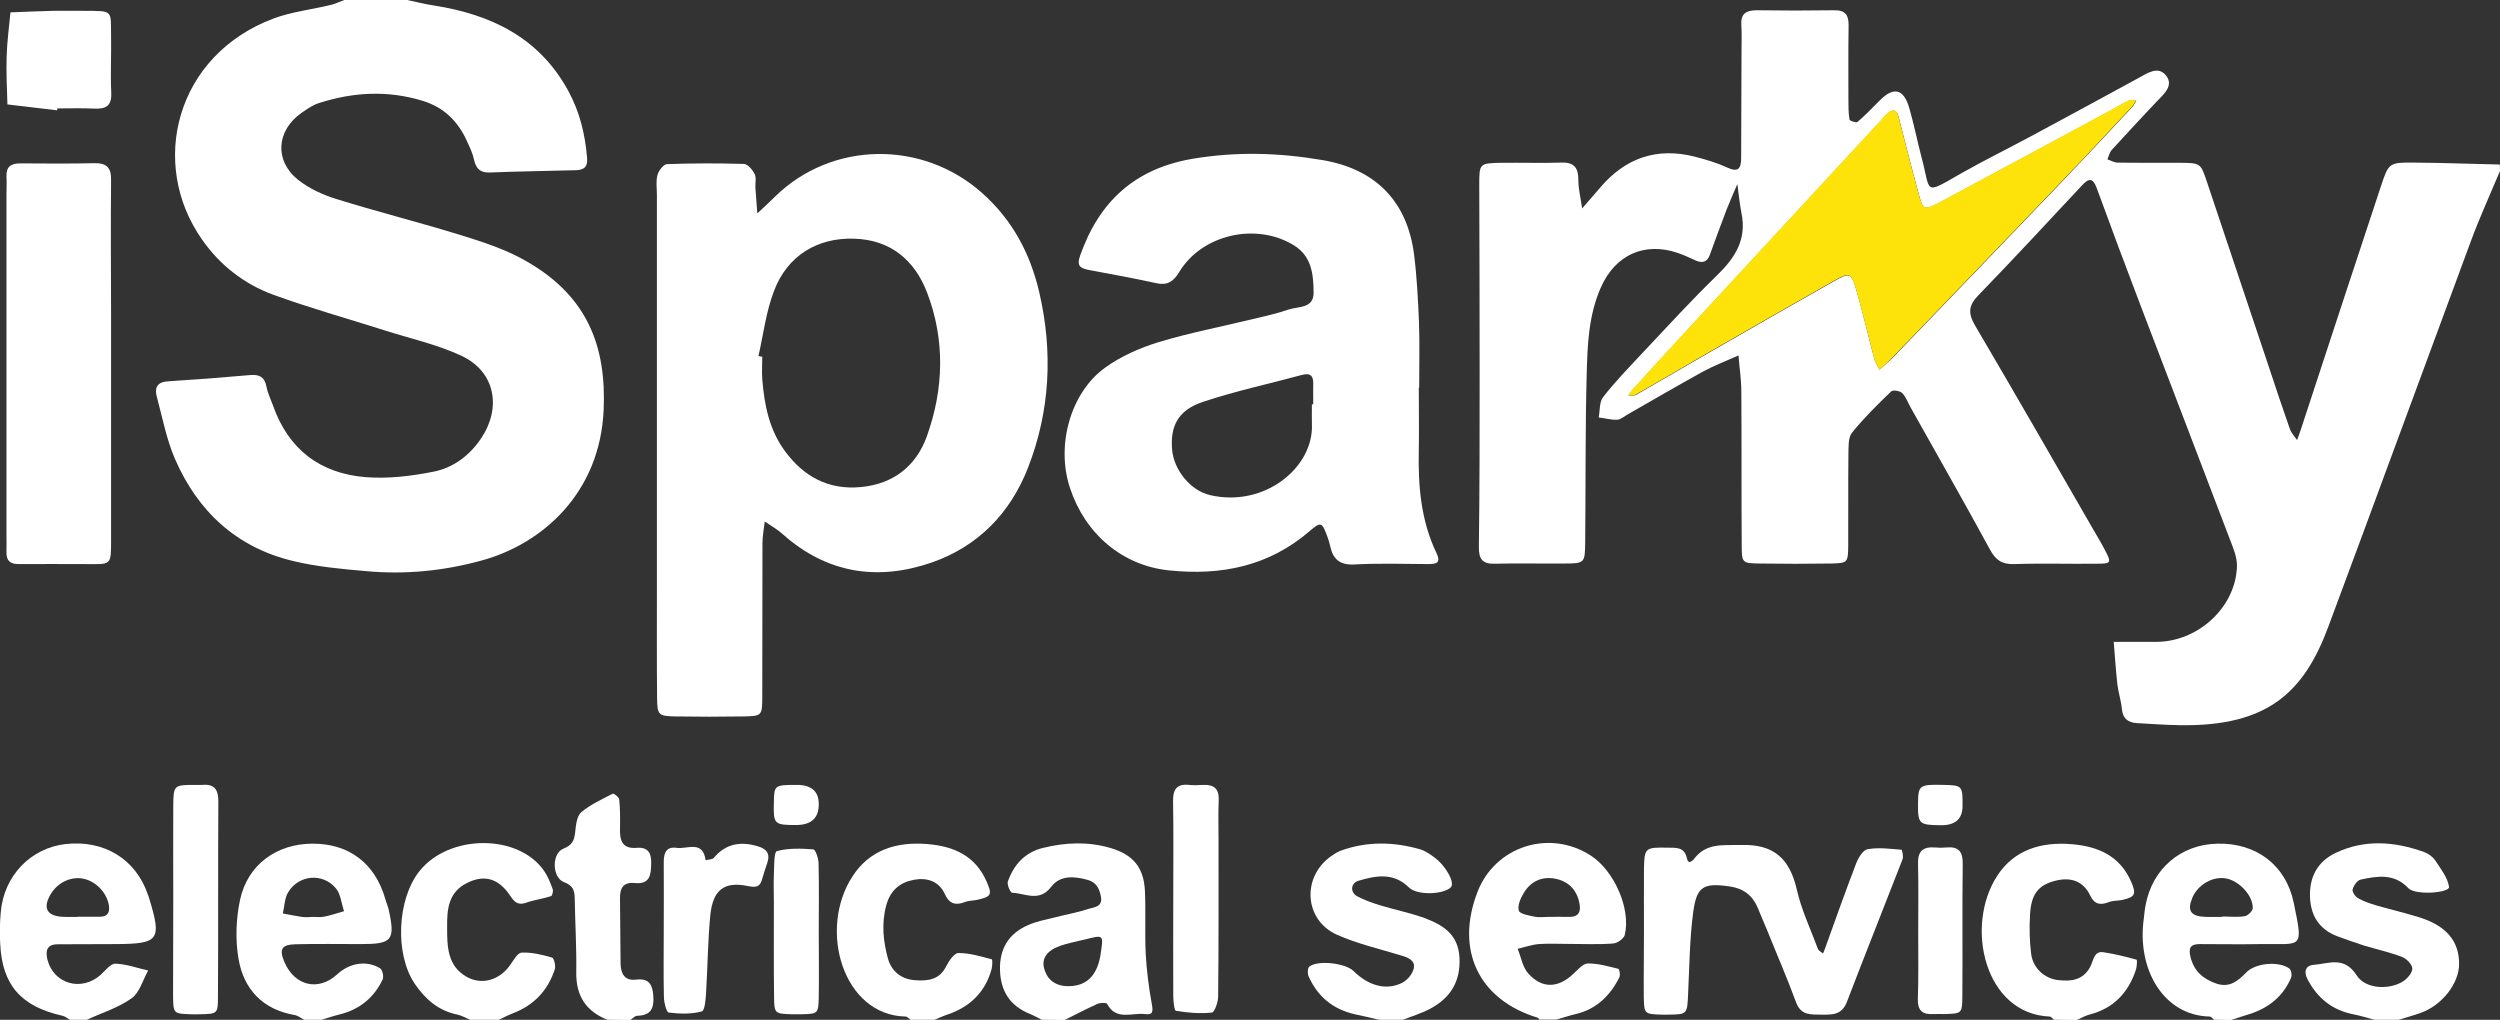 <?xml version="1.0" encoding="utf-8"?>
<!-- Generator: Adobe Illustrator 26.5.0, SVG Export Plug-In . SVG Version: 6.00 Build 0)  -->
<svg version="1.1" id="Layer_2_00000052096580269928806760000011321779049449848483_"
	 xmlns="http://www.w3.org/2000/svg" xmlns:xlink="http://www.w3.org/1999/xlink" x="0px" y="0px" viewBox="0 0 1314.5 536.2"
	 style="enable-background:new 0 0 1314.5 536.2;" xml:space="preserve">
<rect x="0" y="0" width="1314.5" height="536.2" fill="#333333" stroke="none"/>
<style type="text/css">
	.st0{fill:#FFFFFF;}
	.st1{fill:#FEE30A;}
</style>
<g id="Layer_1-2">
	<path class="st0" d="M1314.5,89.9c-5.1,12.2-10.6,24.2-15.2,36.6c-25.1,67.7-49.9,135.5-75.1,203.1c-12.7,34.2-31.7,52.5-78.2,51.7
		c-7.5-0.1-15-0.7-22.5-1.1c-4.5-0.3-7.3-2.3-7.8-7.3c-0.4-4.5-1.9-8.8-2.4-13.2c-0.8-7.4-1.3-14.8-1.9-22.2c7.3,0,14.6,0,21.9,0
		c22.2,0.2,42.3-18.1,42.9-39.8c0.1-4.7-2-9.7-3.8-14.3c-15.6-41-31.3-81.9-46.9-122.8c-7.8-20.5-15.5-41-23-61.6
		c-2.1-5.7-4.2-5.4-7.9-1.4c-18.1,19.4-36.1,38.8-54.5,57.8c-5,5.2-5.4,9.2-1.7,15.6c21,35.7,41.6,71.6,62.3,107.5
		c2,3.5,4.1,6.9,5.9,10.4c3.7,7,3.6,7.5-3.9,7.5c-14.5,0.2-29.1-0.3-43.6,0.2c-6.5,0.2-9.8-2.1-12.8-7.7
		c-13.6-25-27.7-49.7-41.6-74.5c-1.5-2.6-2.5-5.7-4.5-7.7c-1.2-1.2-4.9-1.8-5.8-0.9c-7.2,6.9-14.4,14-20.6,21.7
		c-2.1,2.6-1.8,7.5-1.9,11.4c-0.2,16,0,32-0.1,47.9c-0.1,9.1-0.3,9.3-9,9.5c-12.5,0.2-25,0.2-37.6,0c-9-0.1-9.4-0.3-9.4-9.4
		c-0.2-27,0-53.9-0.2-80.9c0-6.4-1-12.7-1.5-19.1c-6.2,2.8-12.6,5.2-18.5,8.4c-13.5,7.4-26.8,15.2-40.1,22.8c-1.7,1-3.5,2.6-5.3,2.6
		c-3.2,0.1-6.4-0.8-9.6-1.2c0.7-3.6,0.3-8.1,2.3-10.7c6.4-8.2,13.7-15.7,20.8-23.3c12.9-13.7,25.6-27.6,39.1-40.7
		c9.5-9.2,15.7-18.9,12.9-32.6c-1-5.1-1.5-10.2-2.2-15.4c-1.9,4.5-3.9,8.9-5.7,13.5c-3,7.9-5.9,15.8-8.8,23.8
		c-1.3,3.5-3.7,4.4-7.1,3c-3.2-1.4-6.4-3-9.7-4.1c-17.6-6-32.9,1.1-40.4,18c-6.5,14.6-7.1,30.1-7.5,45.4
		c-0.8,29.4-0.5,58.9-0.8,88.4c-0.1,11.4-0.2,11.5-11.5,11.5c-12,0.1-24.1-0.2-36.1,0.1c-6.7,0.2-8.4-2.7-8.3-9
		c0.4-30.5,0.4-60.9,0.4-91.4c0-32.9-0.1-65.9-0.2-98.8c0-11.2,0-11.4,11.8-11.6c10.5-0.1,21,0.2,31.6-0.1c6.5-0.2,8.7,2.8,8.7,9
		c0,5,1.3,10.1,2,15.1c3.2-3.7,6.4-7.4,9.6-11.1c13.2-15.5,29.8-21.2,49.7-16.1c5.8,1.5,11.6,3.2,17,5.7c5.6,2.6,7.2,0.7,7.3-4.6
		c0.1-19,0.1-37.9,0.2-56.9c0-4.5,0.2-9-0.1-13.5c-0.4-6.1,2.7-7.7,8.2-7.7c13.5,0.2,27.1,0.2,40.6,0c6.1-0.1,7.7,2.7,7.6,8.2
		c-0.2,13-0.1,26-0.1,38.9c0,3.5,0,7,0.6,10.4c0.1,0.7,3.6,1.8,4.2,1.2c4.1-3.5,7.9-7.5,11.7-11.3c7.3-7.4,12.6-6.1,15.5,4
		c2.5,8.6,4.2,17.4,6.5,26.1c5,18.5,0.6,19.8,20.9,8.2c12-6.8,24.4-12.9,36.5-19.4c18.8-10.1,37.6-20.3,56.3-30.5
		c4.8-2.6,10.6-6.8,14.8-1.5c4.3,5.4-1.3,9.9-5.1,13.9c-7.8,8.3-15.7,16.7-23.4,25.2c-1.2,1.3-1.6,3.3-2.3,5
		c1.8,0.6,3.5,1.7,5.3,1.7c11,0.2,22,0,33,0.1c10.6,0.1,10.7,0.2,13.9,9.7c10.9,32.6,21.8,65.1,32.7,97.7c3.6,10.9,7.2,21.7,11,32.5
		c0.8,2.2,2.5,4,3.8,5.9c0.7-1.9,1.4-3.7,2-5.6c14-42.6,27.9-85.1,42-127.6c4.2-12.7,4.4-12.8,17.6-12.7c15,0.1,30,0.7,45,1
		L1314.5,89.9L1314.5,89.9z M988.2,194.4c2.5-2.3,4.8-4.1,6.9-6.2c29.8-30.9,59.5-61.8,89.2-92.8c12.4-13,24.7-26.1,36.9-39.2
		c0.9-1,1.4-2.3,2.1-3.5c-1.3,0.1-2.9-0.2-4,0.3c-2.7,1.2-5.2,2.8-7.9,4.3c-30.3,16.3-60.6,32.7-90.9,48.9
		c-8.9,4.7-9.3,4.5-11.8-4.8c-3.7-13.4-7-26.9-10.5-40.3c-0.9-3.3-2.8-3.8-5.3-1.7c-1.2,0.9-2.1,2.2-3.1,3.2
		c-35.5,38.4-71.1,76.9-106.6,115.3c-8.5,9.2-16.8,18.4-25.2,27.6c-0.7,0.7-1.2,1.6-1.8,2.4c1.3-0.1,2.9,0.3,3.9-0.2
		c13.4-7.7,26.7-15.5,40.1-23.2c21.2-12.2,42.4-24.4,63.7-36.4c9-5.1,9.6-4.9,12.6,5.9c3.3,11.5,5.9,23.1,9,34.6
		C985.9,190.2,987,191.9,988.2,194.4L988.2,194.4z"/>
	<path class="st0" d="M214.1,0c4.7,1,9.4,2.2,14.1,2.9c30,4.7,55.3,16.9,70.5,44.7c6.1,11.1,9,23,10,35.6c0.4,4.8-1.9,6.2-6.1,6.3
		c-15,0.4-30,0.6-45,1.2c-4.9,0.2-7.2-1.8-8.3-6.5c-0.7-3.4-2.2-6.6-3.7-9.8C241,64,233.6,56.5,222.2,53
		c-18.4-5.6-36.5-4.6-54.5,1.2c-3.2,1-6.2,3.1-9.1,5.1c-13.3,9.3-14.5,25.2-1.8,35.3c5.7,4.5,12.8,7.8,19.9,10
		c20.9,6.5,42.2,11.9,63.2,18.3c11.4,3.5,23,7.1,33.5,12.6c36.1,19.1,45.4,47.1,44,80c-1.9,43.8-32.3,70.5-64.1,79.2
		c-20,5.5-40.2,7.5-60.7,5.6c-12.9-1.1-25.9-2.3-38.4-5.3c-29.8-7.1-50.2-26.1-62.2-53.7c-4.5-10.4-6.6-21.8-9.6-32.9
		c-1.2-4.6,0.3-7.5,5.8-7.9c14.5-0.9,28.9-2,43.4-3.3c4.8-0.4,7.5,1,8.5,6c0.6,3.4,2.2,6.6,3.4,9.9c8.1,23.2,24.9,35.9,48.9,37.8
		c11.8,0.9,24-0.6,35.6-2.9c10.4-2.1,19-8.5,25.1-17.7c10.7-16.1,7.2-34.8-10.2-43.1c-12.9-6.1-27.3-9.2-41-13.6
		c-19.5-6.2-39.2-11.7-58.4-18.7c-15.2-5.6-27.9-15.5-37.3-29C78.1,85.9,92.4,29,143.9,9.7c9.7-3.6,20.3-4.7,30.4-7.2
		c2.3-0.6,4.5-1.7,6.7-2.5C192.1,0,203.1,0,214.1,0L214.1,0z"/>
	<path class="st0" d="M547.8,536.2c-2.1-1-4.1-2.2-6.3-3.1c-10.4-4.2-15.4-11.9-15.7-23.1c-0.3-11.2,4.6-19.2,14.8-23.6
		c4.5-2,9.5-2.9,14.3-4.1c5.8-1.5,11.7-2.5,17.4-4.4c2.8-0.9,7.5-0.9,6.6-6.3c-0.8-4.2-2.3-7.6-6.8-8.9c-7.1-2-14.6-2.7-19.4,3.6
		c-6.3,8.2-13.6,3.4-20.5,3.1c-0.9,0-2.8-4.2-2.3-5.8c3.1-8.9,9-15.5,18.6-17.8c11.8-2.9,23.7-3.4,35.5,0.1
		c11.8,3.5,17.4,10.2,18,22.5c0.5,10.9-0.1,21.9,0.4,32.9c0.5,8.9,1.6,17.8,3.2,26.5c0.7,3.8,0.8,6-3.5,5.4
		c-6.8-0.9-15.2,3.7-20-5.4c-0.4-0.7-3.7-0.6-5.2,0.1c-5.8,2.6-11.4,5.6-17.1,8.4L547.8,536.2L547.8,536.2z M578.9,500.4
		c1.3-8.8,1.2-8.9-8.1-6.5c-4.8,1.2-9.7,2-14.3,3.8c-4.9,1.8-8.9,5.5-7.6,11.1c1.3,5.5,5.1,9.3,11.6,9.7
		C571.1,519,577.3,513.2,578.9,500.4L578.9,500.4z"/>
	<path class="st0" d="M1164.2,536.2c-0.8-0.6-1.5-1.7-2.3-1.7c-24.4-0.5-38.4-25-34.7-51.4c0.3-2.5,0.5-5,1-7.4
		c3.6-19,18.5-31.7,37.7-32.1c20.4-0.5,36,11.3,40.1,30.9c5.2,25.2,4.7,21.6-17.9,21.9c-10.5,0.2-21,0-31.5,0c-4.6,0-6,1.8-4.9,6.5
		c1.8,7.7,6.7,11.9,13.8,14.3c6.9,2.3,11.3-1.5,15.6-5.9c4.8-5,17.2-6.1,22.7-2c1,0.8,1.4,3.5,0.8,4.9c-4.2,9.8-11.8,15.8-21.8,19
		c-3.2,1-6.4,2-9.6,3.1L1164.2,536.2L1164.2,536.2z M1168.6,482.1c0-0.1,0-0.1,0-0.2c3.9,0,8,0.5,11.8-0.2c1.7-0.3,4.2-2.9,4.1-4.4
		c0-6.6-7.2-14.1-13.9-15.4c-7.1-1.3-15,3.2-17.9,10.2c-2.8,6.8-0.8,9.7,6.9,10C1162.7,482.2,1165.7,482.1,1168.6,482.1
		L1168.6,482.1z"/>
	<path class="st0" d="M36.7,536.2c-1.2-0.7-2.4-1.8-3.8-2.1c-21.9-4.9-31.8-16.2-32.8-38c-0.3-5.5-0.2-11,0.3-16.4
		c1.6-19.2,15.7-33.8,34.1-35.9c20.3-2.3,37,8,43.3,26.7c0.2,0.5,0.3,0.9,0.5,1.4c6.9,22.5,5.5,24.4-17.9,24.5c-10,0-20,0.1-30,0.1
		c-5.9,0-6.5,3.5-5.5,7.9c3.2,13,18,17.2,28.1,8.1c2.4-2.2,5.2-5.9,7.7-5.8c5.8,0.2,11.5,2.3,17.2,3.6c-2.8,5-4.5,11.6-8.7,14.6
		c-7,5-15.6,7.6-23.5,11.3L36.7,536.2L36.7,536.2z M41.1,482.1c0,0,0-0.1,0-0.1c4,0,8,0.1,12,0c4.1-0.2,4.7-3.1,4.1-6.3
		c-1.3-6.9-7.4-12.8-14.1-13.8c-6.2-1-13,2.4-16.4,8.2c-4.5,7.5-2,11.7,6.9,12C36.1,482.2,38.6,482.1,41.1,482.1L41.1,482.1z"/>
	<path class="st0" d="M160,536.2c-1.7-0.8-3.3-2.2-5.1-2.5c-16.9-2.9-26.8-13.7-29.5-29.6c-1.7-10-1.3-21,0.8-30.9
		c4-18.6,19.2-29.5,38-29.6c19.3-0.1,33,10.3,38.4,29.1c0.5,1.9,1.4,3.8,1.8,5.7c3.5,16,1.8,18-14.6,18c-11.5,0-23-0.2-34.5,0.1
		c-7.4,0.2-8.6,2.7-5.7,9.5c5.5,12.5,17.9,15.3,27.7,6.3c6.5-6,15.4-7.5,22.5-3.2c1.3,0.8,2.1,4.4,1.4,5.9
		c-4.5,9.5-12,15.7-22.3,18.3c-3.3,0.8-6.5,1.9-9.8,2.9L160,536.2L160,536.2z M164.5,482.1c2,0,4,0.3,5.9-0.1
		c3.6-0.7,7-1.9,10.5-2.9c-1.4-4-1.7-8.8-4.2-11.9c-6.8-8.4-19.7-7.3-25.2,2c-1.9,3.1-1.9,7.4-2.8,11.1c3.3,0.6,6.6,1.3,9.9,1.8
		C160.5,482.4,162.5,482.2,164.5,482.1L164.5,482.1z"/>
	<path class="st0" d="M809.4,536.2c-0.3-0.4-0.5-1-0.9-1.1c-31-9.4-43.5-35.6-31.6-66.2c9.3-24,37.9-33.1,59.6-19
		c12.3,8,21.1,28,17.8,41.7c-0.5,2-4,4.4-6.2,4.5c-8,0.6-16,0.2-24,0.2c-5,0-10-0.3-15,0.1c-3.8,0.3-7.4,1.6-11.1,2.5
		c1.8,4.4,2.6,9.7,5.6,13c7.2,8,15.6,7.7,23.5,0.3c2.4-2.2,5.1-5.5,7.7-5.6c5.3-0.1,10.8,1.5,16.1,2.8c0.6,0.1,1.2,3.4,0.5,4.6
		c-4.9,9.7-12.2,16.8-23.3,19.3c-3.3,0.8-6.5,1.9-9.8,2.8H809.4L809.4,536.2z M814.3,482.1L814.3,482.1c3.5,0,6.9-0.1,10.4,0
		c5.6,0.2,6.7-2.9,5.7-7.5c-1.5-7-5.9-11.3-12.8-12.6c-7-1.3-12.8,1.5-16.4,7.5c-1.7,2.8-3.4,6.7-2.6,9.3c0.5,1.8,5.4,2.6,8.4,3.2
		C809.3,482.5,811.9,482.1,814.3,482.1z"/>
	<path class="st0" d="M1248.4,536.2c-3.7-1-7.4-2.2-11.1-2.9c-11.1-2.2-18.9-8.6-24-18.4c-2-3.8-1.3-7.3,3.4-7.6
		c7.8-0.6,15.9-4.7,22.4,5.5c4.7,7.4,17.4,7.8,24.6,3.1c2.2-1.5,4.8-4.5,4.7-6.7c-0.1-2.1-3-5.1-5.3-6c-6.5-2.5-13.3-4-20-6
		c-4.8-1.5-9.4-3.2-14.1-4.9c-9.5-3.6-14-10.7-14.4-20.6c-0.4-10.6,4-18.7,13.4-23.2c15.3-7.3,31-6.1,46.6-0.5
		c2.2,0.8,4.6,2.5,5.9,4.5c2.9,4.4,6.5,9,7.2,13.8c0.5,3.2-17.7,4.6-21.4,0.7c-7.4-7.9-16.3-6.4-25.1-4.5c-1.8,0.4-3.7,3.2-4.2,5.2
		c-0.3,1.2,1.4,3.8,2.9,4.6c3,1.7,6.4,2.8,9.7,3.8c7.7,2.2,15.4,4,23,6.4c13.9,4.5,20.4,12.5,20.4,24.3c0,10.2-8.8,21.6-20,25.7
		c-4.1,1.5-8.3,2.6-12.5,3.9L1248.4,536.2L1248.4,536.2z"/>
	<path class="st0" d="M725.2,536.2c-4.3-1-8.5-2-12.8-2.9c-11.6-2.6-19.7-9.4-24.4-20.1c-0.6-1.4-0.5-4.2,0.5-5
		c4.5-3.5,18.9-1.8,23.1,2.3c8,7.9,17.3,10.4,25.6,6.3c2.7-1.4,5.4-4.5,6.1-7.4c1.1-4.1-2.5-5.8-6.2-6.9c-11.4-3.5-23.3-6.2-34.1-11
		c-17.4-7.8-18.6-30.5-3-41.4c1.6-1.1,3.4-2.3,5.2-2.9c13.7-4.9,27.5-4.6,41.3-0.7c2.8,0.8,5.4,2.6,7.8,4.4
		c6.2,4.6,10.9,13.5,8.5,15.7c-4.1,3.8-17.7,4.3-22,0c-8.2-8-17.3-6.2-26.5-3.5c-4.1,1.2-4.5,6-0.8,8.1c3.9,2.1,8.2,3.6,12.5,4.9
		c7.6,2.3,15.5,3.9,23,6.6c9.6,3.6,17.8,8.5,18.4,20.9c0.6,12.6-4.8,21.1-15.4,26.8c-4.7,2.5-9.9,4-14.8,6L725.2,536.2L725.2,536.2z
		"/>
	<path class="st0" d="M478.7,536.2c-0.8-0.6-1.6-1.6-2.4-1.7c-32.9-0.5-46.4-45.6-28-73.8c9-13.9,23.2-18.2,39.2-16.9
		c13.8,1.1,25.2,6,31.2,19.6c3.1,7,2.7,8.1-5.2,9.8c-2,0.4-4.1,0.3-5.9,1c-5,2-8.4,1.2-10.8-4.1c-3.1-6.8-9.4-8.8-16.3-7.5
		c-7.4,1.4-12.4,5.6-14.5,13.4c-2.6,9.5-1.6,19,0.9,28.1c1.9,6.6,6.9,10.8,14.3,11.3c6.9,0.5,12.9-0.3,16.4-7.5
		c1.4-2.8,4.2-6.8,6.4-6.8c5.9,0,11.7,1.8,17.5,3.3c0.4,0.1,0.3,3.4-0.1,5.1c-3.3,12-11.1,19.7-22.8,23.8c-2.7,0.9-5.3,2.1-7.9,3.2
		L478.7,536.2L478.7,536.2z"/>
	<path class="st0" d="M1080,536.2c-0.8-0.6-1.5-1.7-2.3-1.7c-34.3-1.4-44.8-47.7-27.5-74.1c9-13.8,23.4-17.9,39.4-16.5
		c13.8,1.2,25.1,6.2,31,19.8c2.7,6.3,2.1,7.9-4.3,9.4c-2.4,0.6-5.1,0.3-7.4,1.2c-4.4,1.7-7.5,1.4-9.8-3.3c-3.8-8-10.6-10-18.8-7.8
		c-8.7,2.3-12.3,7.1-12.9,17.6c-0.4,6.9-0.3,14,0.6,20.9c1,7.3,6.9,12.7,13.9,13.6c7.4,0.9,14,0,17.6-7.9c1.3-2.9,1.7-7.5,6.6-6.7
		c5.8,0.9,11.6,2.3,17.3,3.9c0.4,0.1,0.2,3.5-0.3,5.2c-4,12.2-11.9,20.5-24.6,23.7c-2.3,0.6-4.3,1.9-6.5,2.8L1080,536.2L1080,536.2z
		"/>
	<path class="st0" d="M247.2,536.2c-2.2-0.9-4.3-2.2-6.6-2.7c-10-2-17-8.1-22.5-16.2c-10.6-15.6-9.3-44.5,2.4-59.2
		c15.6-19.7,52.3-19.8,65.7,0c1.9,2.8,3.2,6.1,4.4,9.4c0.4,1-0.2,3.5-0.9,3.7c-4.2,1.4-8.7,1.9-12.9,3.4c-6.1,2.2-7.4-2.5-10.2-5.9
		c-5.9-7.3-12.9-8.6-21.3-4.3c-9.6,4.9-10.3,13.9-10.2,23.1c0,10,0,20.4,10.4,26.2c7.8,4.3,16.8,1.7,22.3-5.7c2-2.6,4.1-6.9,6.4-7.1
		c5.3-0.3,10.9,1.1,16.1,2.6c1,0.3,2,4.4,1.4,6.2c-3.6,11-10.9,18.8-21.8,23c-2.6,1-5.1,2.3-7.6,3.5L247.2,536.2L247.2,536.2z"/>
	<path class="st0" d="M319.4,536.2c-11.4-4.5-16.6-12.7-16.4-25c0.2-12.9-0.6-25.8-0.8-38.7c-0.1-4.2-0.7-6.8-5.7-8.7
		c-6.2-2.3-6.5-15-0.4-17.5c4.7-1.9,5.8-4.2,6.3-8.5c0.4-3.7,0.8-8.6,3.2-10.7c4.8-4.1,10.9-6.8,16.6-9.8c0.5-0.3,3.3,1.9,3.4,3.1
		c0.5,4.9,0.5,9.9,0.4,14.9c-0.2,6.2,0.8,11.1,8.7,10.5c6-0.5,7.8,2.6,7.7,8.1c-0.1,6.1-0.6,11.2-8.7,10.4c-6-0.6-7.8,2.7-7.7,8.1
		c0.2,11.4,0.1,22.9,0.3,34.3c0.1,5,2,9.1,8,8.4c6.6-0.8,8.7,2.1,9.2,8.3c0.5,6.7-1.1,10.5-8.5,10.7c-1.2,0-2.4,1.5-3.6,2.2
		L319.4,536.2L319.4,536.2z"/>
	<path class="st0" d="M345.4,231c0-42.9,0-85.8,0-128.6c0-3.5-0.6-7.2,0.3-10.4c0.6-2.3,3.2-5.6,5-5.7c13.5-0.5,27-0.5,40.5-0.1
		c2,0.1,4.5,3.1,5.6,5.3c1,2.1,0.2,4.9,0.4,7.4c0.3,4.4,0.7,8.9,1,13.3c3.1-2.9,6.3-5.8,9.4-8.9c29.9-29.2,77.4-29.7,108.7-1.9
		c16,14.2,25.3,31.7,30.1,52.1c7.3,31.4,5.8,62.5-5.9,92.5c-9.3,23.9-26.4,41.4-50.7,49.8c-28.4,9.8-55.1,5.7-78.2-14.9
		c-2.9-2.6-6.3-4.5-9.5-6.7c-0.4,3.8-1.2,7.6-1.2,11.4c-0.1,26.9,0,53.8-0.1,80.8c0,10-0.3,10.1-9.9,10.3c-12,0.2-24,0.2-36,0
		c-8.7-0.2-9.3-0.8-9.4-9.5c-0.2-19.4-0.1-38.9-0.1-58.3C345.4,282.9,345.4,257,345.4,231L345.4,231z M398.8,187.2
		c0.7,0.1,1.4,0.3,2,0.4c0,4-0.3,8,0,11.9c1.1,13.5,3.7,26.6,12,37.8c9.8,13.3,22.8,20.4,39.8,18.8c17.2-1.6,29.1-11.1,34.7-26.6
		c9-25,9.7-50.8,0.1-75.8c-6.5-16.9-19.2-27.7-38.4-28.2c-19.2-0.6-35,8.9-42,27.4C402.8,163.8,401.4,175.7,398.8,187.2L398.8,187.2
		z"/>
	<path class="st0" d="M746,203.9c0,11,0.2,21.9,0,32.9c-0.4,18.6,1.1,36.9,9.3,54c2.4,5,0.2,5.8-4.2,5.8c-13-0.1-26.1-0.5-39,0.2
		c-7.4,0.4-11.1-2.6-12.6-9.3c-0.4-1.9-1-3.9-1.7-5.7c-2.7-7.2-3.3-7.6-9-2.7c-21.5,18.6-46.6,23.7-74.2,20.8
		c-24.4-2.5-44-19.1-52-43.3c-7.5-22.6,0.4-50.3,18.5-63.3c8.3-6,18.3-10.4,28.1-13.4c16.2-4.9,32.9-8.1,49.4-12.1
		c6.3-1.5,12.7-2.9,18.8-5c5.1-1.8,13.4-0.4,13.3-9c-0.1-9.4-0.9-19.1-10.5-24.9c-19.9-12.1-48.3-5.6-60.2,14.2
		c-3,4.9-6.1,7.1-12,5.8c-11.7-2.6-23.5-4.7-35.2-6.9c-4.7-0.9-6.9-2-4.8-7.8C578,106,596.6,88.7,627,83.5
		c23.1-3.9,45.7-3.2,68.5,0.7c27.7,4.7,44.4,21.6,48,49.5c1.5,11.8,2.1,23.8,2.6,35.7c0.4,11.5,0.1,22.9,0.1,34.4L746,203.9
		L746,203.9z M689.8,212.6c0.2,0,0.5,0,0.7,0c0-3.5-0.1-7,0-10.4c0.2-4.7-1.5-6.3-6.2-5c-17.2,4.7-34.8,8.4-51.8,14.1
		c-13,4.3-17.3,12.7-16.2,25.2c0.9,10.4,9.4,21.3,19.8,23.8c28.9,6.8,54.7-14.7,53.7-37.2C689.7,219.5,689.8,216,689.8,212.6
		L689.8,212.6z"/>
	<path class="st0" d="M58.4,193.3c0,29.9,0,59.9,0,89.8c0,14.8,0.4,13.5-14.2,13.5c-11.5,0-23-0.1-34.5,0c-4.3,0-6.4-1.8-6.3-6.2
		c0.1-3,0-6,0-9c0-59.9,0-119.7,0-179.6c0-3,0.2-6,0-9c-0.2-5.2,2.4-6.9,7.3-6.9c13,0.1,26,0.2,39-0.1c6.4-0.1,8.8,2.4,8.7,8.8
		c-0.2,22.9-0.1,45.9,0,68.8C58.4,173.3,58.4,183.3,58.4,193.3L58.4,193.3z"/>
	<path class="st0" d="M864.4,489.8c0-11-0.1-22,0-32.9c0.2-11.1,0.6-11.4,12.2-11.2c4.5,0.1,9.1-0.6,10.4,5.7c0.6,2.9,2.4,1.9,3.9,0
		c6.4-8.3,15.2-6.9,24.4-7.1c17.6-0.6,25.8,7.4,29.5,23.6c2.4,10.6,7.2,20.6,11,30.9c0.4,1.1,1.8,1.7,2.7,2.6
		c0.4-0.9,0.8-1.8,1.1-2.7c5.4-15,10.7-30,16.4-44.8c1.1-2.9,3.6-7,6-7.4c5.8-1,11.8-0.2,17.8,0.3c0.3,0,1.1,3.5,0.6,4.9
		c-9.7,25-19.7,50-29.3,75.1c-2.6,6.8-7.6,6.8-13.3,6.7c-5.5-0.1-10.8,0.6-13.4-6.4c-4.6-12.6-10-24.9-15-37.4
		c-1.7-4.1-3.5-8.2-5.2-12.4c-2.7-6.5-7.6-10.2-14.7-11.2c-13.7-2-17.4-0.1-19.2,13.4c-1.9,14.2-2,28.7-2.7,43.1
		c-0.5,10.7-0.3,10.8-10.7,10.9c-1,0-2,0-3,0c-9.2-0.3-9.4-0.3-9.6-9.1C864.2,512.7,864.4,501.2,864.4,489.8L864.4,489.8z"/>
	<path class="st0" d="M91.1,471.8c0-15.9-0.1-31.9,0-47.8c0.1-11.3,0.2-11.3,11.9-11.3c1,0,2,0.1,3,0c6.3-0.6,8.8,2,8.8,8.5
		c-0.2,34.4,0,68.7-0.2,103.1c0,8.8-0.4,8.8-9.6,9c-1.5,0-3,0.1-4.5,0c-9.1-0.3-9.4-0.3-9.5-9.2C91,506.7,91.1,489.2,91.1,471.8
		L91.1,471.8z"/>
	<path class="st0" d="M616.9,472.4c0-17,0.2-33.9-0.1-50.9c-0.1-6.1,1.6-9.5,8.4-8.8c2.5,0.3,5,0.1,7.5,0c5.6-0.2,8.3,2,8.1,7.9
		c-0.3,7-0.1,14-0.1,21c0,27.4,0.1,54.9-0.2,82.3c0,3-1.9,8.4-3.3,8.5c-6.2,0.7-12.7,0.1-18.9-0.9c-0.9-0.2-1.4-5.3-1.4-8.2
		C616.8,506.3,616.9,489.3,616.9,472.4L616.9,472.4z"/>
	<path class="st0" d="M30,58c-8.7-1-17.4-2.1-26.1-3.1C3.7,46.5,3.2,38,3.5,29.6c0.2-7.7,1.3-15.4,2-23.1c7.4-0.3,14.8-0.6,22.3-0.8
		c5.5-0.1,11,0,16.4,0c15.5,0.1,14-0.6,14.2,13.3c0.2,9.9-0.4,19.9,0.1,29.8c0.3,6.8-2.7,8.6-8.9,8.3c-6.5-0.3-13-0.1-19.4-0.1
		C30.1,57.3,30.1,57.7,30,58L30,58z"/>
	<path class="st0" d="M349,488.9c0-11.9,0.1-23.8,0-35.8c0-4.7,1.4-8.1,6.8-7.3c5.5,0.8,13.8-4.2,15.2,6.5c1.5-0.4,3.5-0.3,4.3-1.2
		c6.2-7.5,14-8.8,22.9-6.2c4.6,1.3,6.9,3.7,5.3,8.6c-0.9,2.8-1.9,5.6-2.7,8.5c-1.1,4.2-2.9,4.8-7.5,3.9
		c-12.4-2.6-18.4,1.9-19.8,15.1c-1.3,13.3-1.4,26.8-2.2,40.1c-0.2,3.8-0.6,10.2-2.3,10.7c-5.5,1.5-11.6,1.3-17.4,0.6
		c-1.1-0.1-2.4-5-2.5-7.7C348.8,512.8,349,500.8,349,488.9L349,488.9z"/>
	<path class="st0" d="M430.5,489.9c0,11.5,0.2,23,0,34.4c-0.2,8.8-0.4,8.8-9.5,9c-1.5,0-3,0-4.5,0c-9.1-0.3-9.4-0.3-9.5-9.2
		c-0.2-16.5-0.1-33-0.1-49.4c0-5-0.2-10,0-15c0.2-4.3,0-11.8,1.6-12.2c6-1.6,12.7-1.4,19.1-0.9c1.2,0.1,2.8,4.8,2.8,7.3
		C430.7,465.9,430.5,477.9,430.5,489.9L430.5,489.9z"/>
	<path class="st0" d="M1008.6,489.9c0-11.9,0.2-23.9-0.1-35.8c-0.2-6.6,2.7-9,8.9-8.5c2,0.2,4,0.2,6,0c6.3-0.6,8.7,2.1,8.6,8.5
		c-0.3,23.3,0,46.7-0.2,70c-0.1,8.8-0.3,8.8-9.3,9.1c-2,0-4-0.1-6,0c-5.5,0.3-8.2-1.7-8.1-7.7
		C1008.8,513.7,1008.6,501.8,1008.6,489.9L1008.6,489.9z"/>
	<path class="st0" d="M419,412.7c7.6,0,11.5,3.4,11.5,10c0.1,7.4-3.9,11.1-12,11.1c-11.4,0-11.9-0.5-11.6-11.6
		C407,412.8,407.2,412.7,419,412.7L419,412.7z"/>
	<path class="st0" d="M1031.9,424c-0.1,6.7-3.9,10-11.5,9.9c-11.4-0.1-12-0.7-11.9-11.4c0.1-9.7,0.7-10.1,13.3-9.8
		C1031.8,412.9,1032,413.1,1031.9,424L1031.9,424z"/>
	<path class="st1" d="M988.2,194.4c-1.2-2.4-2.3-4.1-2.8-6c-3-11.5-5.7-23.1-9-34.6c-3.1-10.8-3.6-10.9-12.6-5.9
		c-21.3,12.1-42.5,24.2-63.7,36.4c-13.4,7.7-26.7,15.6-40.1,23.2c-1,0.6-2.6,0.2-3.9,0.2c0.6-0.8,1.1-1.7,1.8-2.4
		c8.4-9.2,16.8-18.5,25.2-27.6c35.5-38.5,71.1-76.9,106.6-115.3c1-1.1,1.9-2.3,3.1-3.2c2.6-2.1,4.4-1.6,5.3,1.7
		c3.5,13.4,6.8,26.9,10.5,40.3c2.6,9.3,3,9.5,11.8,4.8c30.4-16.2,60.6-32.6,90.9-48.9c2.6-1.4,5.2-3,7.9-4.3c1.2-0.5,2.7-0.2,4-0.3
		c-0.7,1.2-1.2,2.5-2.1,3.5c-12.3,13.1-24.5,26.3-36.9,39.2c-29.7,31-59.4,61.9-89.2,92.8C993,190.2,990.7,192.1,988.2,194.4
		L988.2,194.4z"/>
</g>
</svg>
